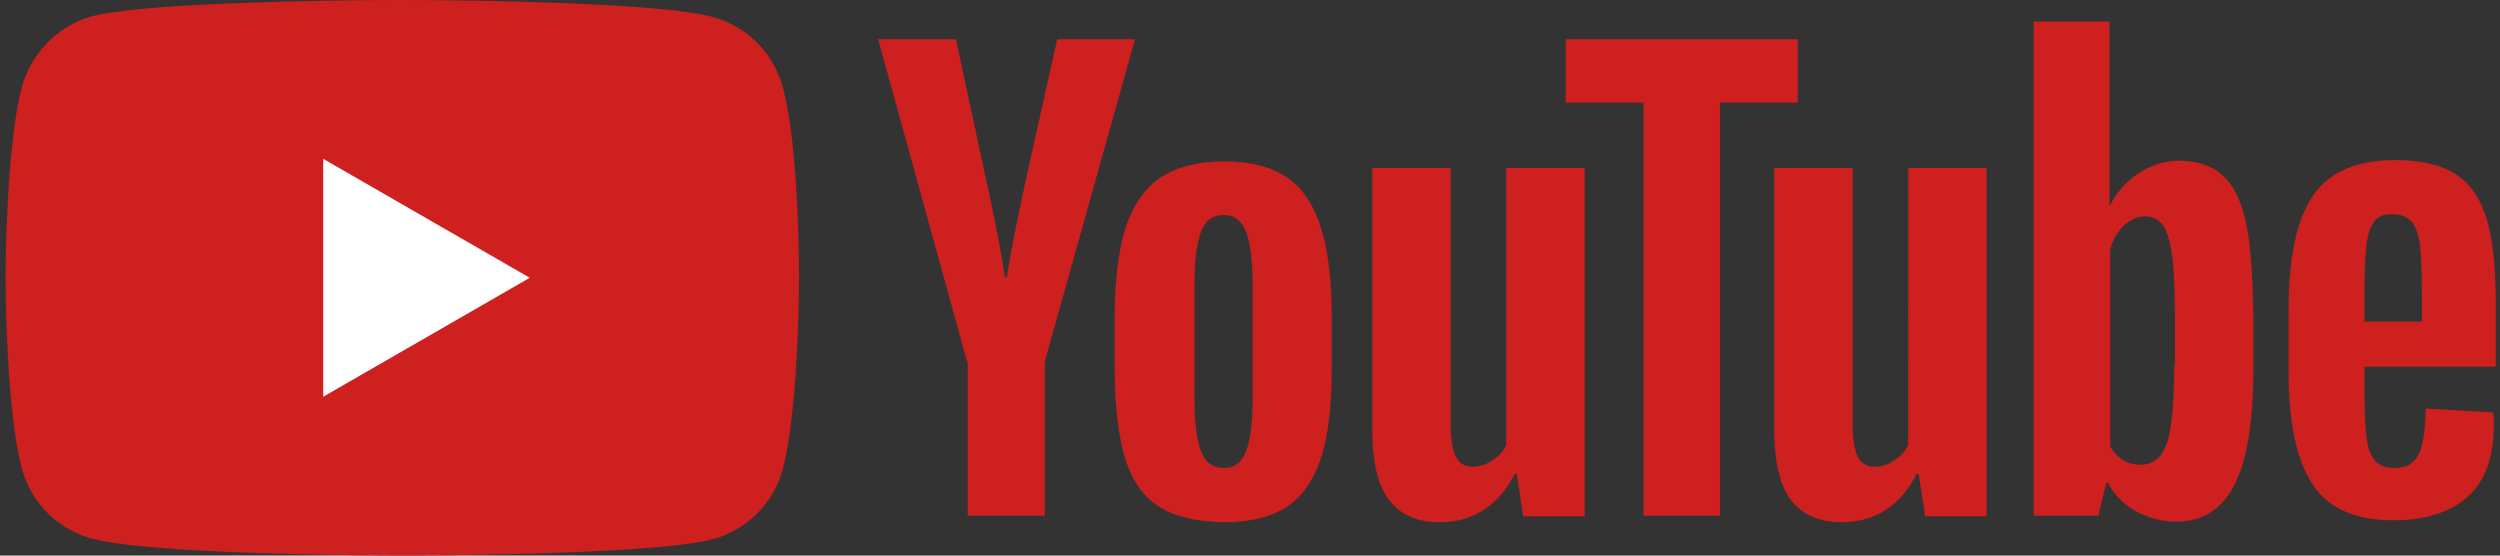 <svg width="135" height="30" fill="none" xmlns="http://www.w3.org/2000/svg"><rect width="100%" height="100%" fill="#333333" stroke="none"/><path d="M42.265 4.694A5.369 5.369 0 0038.49.918C35.136 0 21.724 0 21.724 0S8.312 0 4.96.882c-1.8.494-3.282 1.977-3.776 3.812C.3 8.047.3 15 .3 15s0 6.988.882 10.306a5.368 5.368 0 003.776 3.776C8.348 30 21.724 30 21.724 30s13.412 0 16.765-.882a5.369 5.369 0 003.776-3.777c.883-3.353.883-10.306.883-10.306s.035-6.988-.883-10.34z" fill="#CD201F"/><path d="M17.453 21.424L28.606 15 17.453 8.577v12.847z" fill="#fff"/><path d="M62.525 27.318c-.847-.565-1.447-1.447-1.8-2.682-.353-1.2-.53-2.824-.53-4.8v-2.718c0-2.012.212-3.635.6-4.87.424-1.236 1.06-2.118 1.906-2.683.883-.565 2.012-.847 3.424-.847 1.376 0 2.506.282 3.353.847.847.565 1.447 1.482 1.835 2.682.388 1.2.6 2.824.6 4.871v2.718c0 2.012-.176 3.6-.565 4.835-.388 1.2-.988 2.118-1.835 2.682-.847.565-2.012.847-3.459.847-1.482-.035-2.682-.317-3.53-.882zm4.765-2.965c.247-.6.352-1.623.352-3v-5.859c0-1.34-.105-2.329-.352-2.964-.248-.635-.636-.918-1.236-.918-.564 0-.988.318-1.2.918-.247.635-.353 1.623-.353 2.965v5.858c0 1.377.106 2.4.353 3 .212.6.636.918 1.236.918.564 0 .953-.282 1.2-.918zm60.388-4.482v.953c0 1.2.035 2.118.106 2.718.07.6.211 1.058.459 1.305.211.283.564.424 1.059.424.634 0 1.059-.247 1.305-.741.247-.494.353-1.306.388-2.47l3.636.211c.035.176.035.388.035.67 0 1.73-.459 3.036-1.412 3.883-.952.847-2.294 1.27-4.023 1.27-2.082 0-3.53-.67-4.377-1.976-.846-1.306-1.271-3.318-1.271-6.07v-3.283c0-2.824.425-4.87 1.306-6.176.883-1.306 2.366-1.942 4.448-1.942 1.447 0 2.576.283 3.353.812.776.53 1.305 1.377 1.623 2.47.318 1.13.459 2.683.459 4.66V19.8h-7.094v.071zm.53-7.906c-.213.282-.354.706-.424 1.306-.071.6-.106 1.518-.106 2.753v1.341h3.106v-1.341c0-1.2-.036-2.118-.106-2.753-.071-.635-.247-1.059-.458-1.306-.213-.247-.566-.388-.989-.388-.494-.035-.812.106-1.023.388zm-75.989 7.553l-4.8-17.4h4.2l1.694 7.87c.424 1.942.741 3.6.953 4.977h.106c.141-.988.459-2.612.953-4.941l1.764-7.906h4.2l-4.87 17.4v8.33h-4.165v-8.33h-.035zM85.572 9.071v18.812h-3.318l-.353-2.294h-.106c-.882 1.73-2.258 2.611-4.058 2.611-1.236 0-2.153-.423-2.753-1.235-.6-.812-.883-2.082-.883-3.847V9.071h4.236v13.8c0 .847.105 1.447.282 1.8s.494.53.918.53a1.81 1.81 0 001.058-.354c.353-.211.6-.494.742-.847V9.071h4.235zm21.706 0v18.812h-3.318l-.353-2.294h-.106c-.882 1.73-2.258 2.611-4.059 2.611-1.235 0-2.152-.423-2.752-1.235-.6-.812-.883-2.082-.883-3.847V9.071h4.236v13.8c0 .847.105 1.447.282 1.8.176.353.494.53.918.53a1.81 1.81 0 001.058-.354c.353-.211.6-.494.742-.847V9.071h4.235z" fill="#CD201F"/><path d="M97.079 5.542h-4.2v22.306h-4.13V5.542h-4.2V2.118h12.53v3.424zm24.212 6.53c-.248-1.2-.671-2.048-1.237-2.577-.564-.53-1.376-.812-2.364-.812a3.81 3.81 0 00-2.188.67 4.314 4.314 0 00-1.553 1.73h-.035V1.166h-4.094v26.682h3.494l.423-1.765h.107c.317.636.811 1.13 1.482 1.518.671.353 1.376.565 2.188.565 1.446 0 2.47-.671 3.141-1.977.671-1.306 1.023-3.388 1.023-6.176v-2.965c-.035-2.153-.141-3.812-.387-4.977zm-3.883 7.658c0 1.377-.071 2.436-.176 3.212-.106.776-.319 1.341-.566 1.659-.282.318-.634.494-1.058.494-.353 0-.67-.07-.953-.247a2.046 2.046 0 01-.706-.741v-10.66c.141-.493.388-.917.741-1.27.354-.317.741-.494 1.129-.494.424 0 .777.177.988.494.248.353.389.918.495 1.694.106.812.141 1.942.141 3.389v2.47h-.035z" fill="#CD201F"/></svg>
